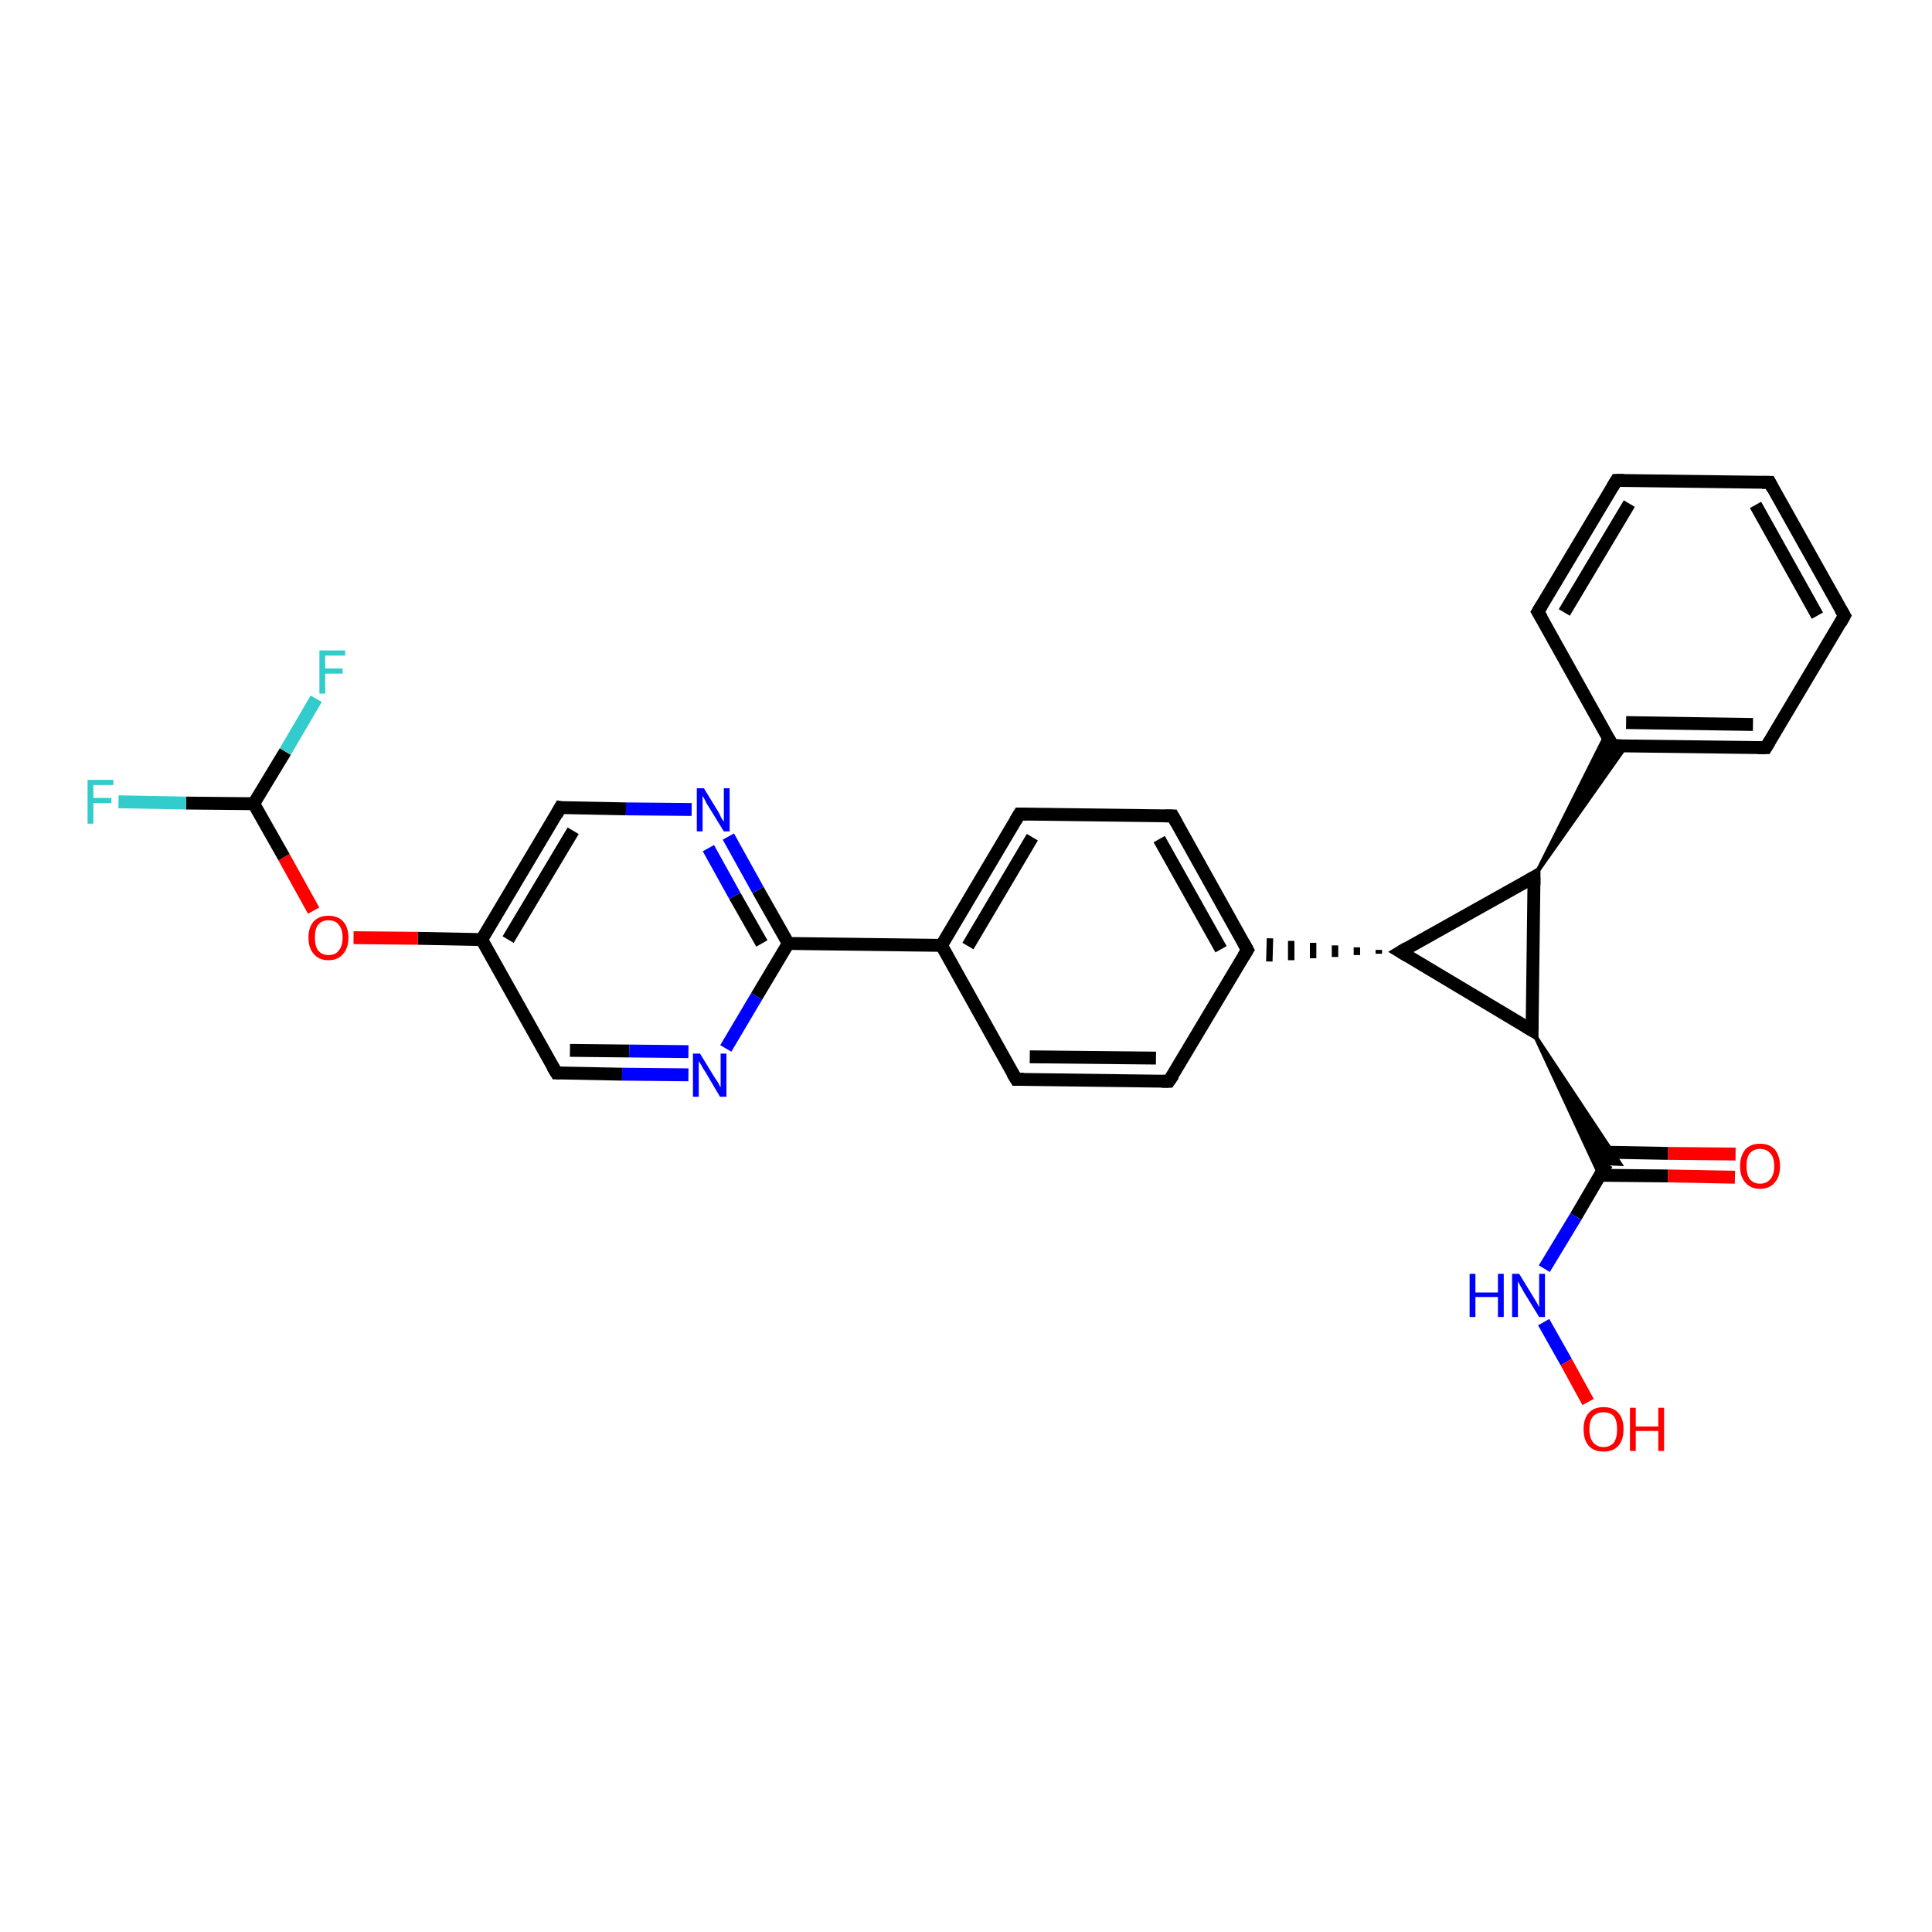 <?xml version='1.0' encoding='iso-8859-1'?>
<svg version='1.1' baseProfile='full'
              xmlns='http://www.w3.org/2000/svg'
                      xmlns:rdkit='http://www.rdkit.org/xml'
                      xmlns:xlink='http://www.w3.org/1999/xlink'
                  xml:space='preserve'
width='300px' height='300px' viewBox='0 0 300 300'>
<!-- END OF HEADER -->
<rect style='opacity:1.0;fill:#FFFFFF;stroke:none' width='300.0' height='300.0' x='0.0' y='0.0'> </rect>
<path class='bond-0 atom-0 atom-1' d='M 269.4,182.8 L 259.0,182.6' style='fill:none;fill-rule:evenodd;stroke:#FF0000;stroke-width:2.0px;stroke-linecap:butt;stroke-linejoin:miter;stroke-opacity:1' />
<path class='bond-0 atom-0 atom-1' d='M 259.0,182.6 L 248.5,182.5' style='fill:none;fill-rule:evenodd;stroke:#000000;stroke-width:2.0px;stroke-linecap:butt;stroke-linejoin:miter;stroke-opacity:1' />
<path class='bond-0 atom-0 atom-1' d='M 269.5,179.2 L 259.0,179.1' style='fill:none;fill-rule:evenodd;stroke:#FF0000;stroke-width:2.0px;stroke-linecap:butt;stroke-linejoin:miter;stroke-opacity:1' />
<path class='bond-0 atom-0 atom-1' d='M 259.0,179.1 L 248.5,178.9' style='fill:none;fill-rule:evenodd;stroke:#000000;stroke-width:2.0px;stroke-linecap:butt;stroke-linejoin:miter;stroke-opacity:1' />
<path class='bond-1 atom-1 atom-2' d='M 249.5,180.7 L 244.7,188.9' style='fill:none;fill-rule:evenodd;stroke:#000000;stroke-width:2.0px;stroke-linecap:butt;stroke-linejoin:miter;stroke-opacity:1' />
<path class='bond-1 atom-1 atom-2' d='M 244.7,188.9 L 239.8,197.0' style='fill:none;fill-rule:evenodd;stroke:#0000FF;stroke-width:2.0px;stroke-linecap:butt;stroke-linejoin:miter;stroke-opacity:1' />
<path class='bond-2 atom-2 atom-3' d='M 239.7,205.3 L 243.2,211.5' style='fill:none;fill-rule:evenodd;stroke:#0000FF;stroke-width:2.0px;stroke-linecap:butt;stroke-linejoin:miter;stroke-opacity:1' />
<path class='bond-2 atom-2 atom-3' d='M 243.2,211.5 L 246.6,217.7' style='fill:none;fill-rule:evenodd;stroke:#FF0000;stroke-width:2.0px;stroke-linecap:butt;stroke-linejoin:miter;stroke-opacity:1' />
<path class='bond-3 atom-4 atom-1' d='M 237.9,160.0 L 251.7,180.8 L 249.5,180.7 Z' style='fill:#000000;fill-rule:evenodd;fill-opacity:1;stroke:#000000;stroke-width:0.5px;stroke-linecap:butt;stroke-linejoin:miter;stroke-opacity:1;' />
<path class='bond-3 atom-4 atom-1' d='M 237.9,160.0 L 249.5,180.7 L 248.4,182.6 Z' style='fill:#000000;fill-rule:evenodd;fill-opacity:1;stroke:#000000;stroke-width:0.5px;stroke-linecap:butt;stroke-linejoin:miter;stroke-opacity:1;' />
<path class='bond-4 atom-4 atom-5' d='M 237.9,160.0 L 238.2,136.2' style='fill:none;fill-rule:evenodd;stroke:#000000;stroke-width:2.0px;stroke-linecap:butt;stroke-linejoin:miter;stroke-opacity:1' />
<path class='bond-5 atom-5 atom-6' d='M 238.2,136.2 L 249.4,113.9 L 250.4,115.8 Z' style='fill:#000000;fill-rule:evenodd;fill-opacity:1;stroke:#000000;stroke-width:0.5px;stroke-linecap:butt;stroke-linejoin:miter;stroke-opacity:1;' />
<path class='bond-5 atom-5 atom-6' d='M 238.2,136.2 L 250.4,115.8 L 252.6,115.8 Z' style='fill:#000000;fill-rule:evenodd;fill-opacity:1;stroke:#000000;stroke-width:0.5px;stroke-linecap:butt;stroke-linejoin:miter;stroke-opacity:1;' />
<path class='bond-6 atom-6 atom-7' d='M 250.4,115.8 L 274.2,116.1' style='fill:none;fill-rule:evenodd;stroke:#000000;stroke-width:2.0px;stroke-linecap:butt;stroke-linejoin:miter;stroke-opacity:1' />
<path class='bond-6 atom-6 atom-7' d='M 252.5,112.2 L 272.2,112.5' style='fill:none;fill-rule:evenodd;stroke:#000000;stroke-width:2.0px;stroke-linecap:butt;stroke-linejoin:miter;stroke-opacity:1' />
<path class='bond-7 atom-7 atom-8' d='M 274.2,116.1 L 286.4,95.6' style='fill:none;fill-rule:evenodd;stroke:#000000;stroke-width:2.0px;stroke-linecap:butt;stroke-linejoin:miter;stroke-opacity:1' />
<path class='bond-8 atom-8 atom-9' d='M 286.4,95.6 L 274.8,74.9' style='fill:none;fill-rule:evenodd;stroke:#000000;stroke-width:2.0px;stroke-linecap:butt;stroke-linejoin:miter;stroke-opacity:1' />
<path class='bond-8 atom-8 atom-9' d='M 282.2,95.6 L 272.6,78.4' style='fill:none;fill-rule:evenodd;stroke:#000000;stroke-width:2.0px;stroke-linecap:butt;stroke-linejoin:miter;stroke-opacity:1' />
<path class='bond-9 atom-9 atom-10' d='M 274.8,74.9 L 251.0,74.6' style='fill:none;fill-rule:evenodd;stroke:#000000;stroke-width:2.0px;stroke-linecap:butt;stroke-linejoin:miter;stroke-opacity:1' />
<path class='bond-10 atom-10 atom-11' d='M 251.0,74.6 L 238.8,95.0' style='fill:none;fill-rule:evenodd;stroke:#000000;stroke-width:2.0px;stroke-linecap:butt;stroke-linejoin:miter;stroke-opacity:1' />
<path class='bond-10 atom-10 atom-11' d='M 253.0,78.2 L 242.9,95.1' style='fill:none;fill-rule:evenodd;stroke:#000000;stroke-width:2.0px;stroke-linecap:butt;stroke-linejoin:miter;stroke-opacity:1' />
<path class='bond-11 atom-5 atom-12' d='M 238.2,136.2 L 217.5,147.8' style='fill:none;fill-rule:evenodd;stroke:#000000;stroke-width:2.0px;stroke-linecap:butt;stroke-linejoin:miter;stroke-opacity:1' />
<path class='bond-12 atom-12 atom-13' d='M 214.1,147.5 L 214.1,148.1' style='fill:none;fill-rule:evenodd;stroke:#000000;stroke-width:1.0px;stroke-linecap:butt;stroke-linejoin:miter;stroke-opacity:1' />
<path class='bond-12 atom-12 atom-13' d='M 210.7,147.1 L 210.7,148.3' style='fill:none;fill-rule:evenodd;stroke:#000000;stroke-width:1.0px;stroke-linecap:butt;stroke-linejoin:miter;stroke-opacity:1' />
<path class='bond-12 atom-12 atom-13' d='M 207.3,146.8 L 207.3,148.6' style='fill:none;fill-rule:evenodd;stroke:#000000;stroke-width:1.0px;stroke-linecap:butt;stroke-linejoin:miter;stroke-opacity:1' />
<path class='bond-12 atom-12 atom-13' d='M 203.9,146.4 L 203.9,148.8' style='fill:none;fill-rule:evenodd;stroke:#000000;stroke-width:1.0px;stroke-linecap:butt;stroke-linejoin:miter;stroke-opacity:1' />
<path class='bond-12 atom-12 atom-13' d='M 200.5,146.1 L 200.5,149.1' style='fill:none;fill-rule:evenodd;stroke:#000000;stroke-width:1.0px;stroke-linecap:butt;stroke-linejoin:miter;stroke-opacity:1' />
<path class='bond-12 atom-12 atom-13' d='M 197.2,145.7 L 197.1,149.3' style='fill:none;fill-rule:evenodd;stroke:#000000;stroke-width:1.0px;stroke-linecap:butt;stroke-linejoin:miter;stroke-opacity:1' />
<path class='bond-13 atom-13 atom-14' d='M 193.7,147.5 L 182.1,126.7' style='fill:none;fill-rule:evenodd;stroke:#000000;stroke-width:2.0px;stroke-linecap:butt;stroke-linejoin:miter;stroke-opacity:1' />
<path class='bond-13 atom-13 atom-14' d='M 189.6,147.4 L 180.0,130.3' style='fill:none;fill-rule:evenodd;stroke:#000000;stroke-width:2.0px;stroke-linecap:butt;stroke-linejoin:miter;stroke-opacity:1' />
<path class='bond-14 atom-14 atom-15' d='M 182.1,126.7 L 158.3,126.4' style='fill:none;fill-rule:evenodd;stroke:#000000;stroke-width:2.0px;stroke-linecap:butt;stroke-linejoin:miter;stroke-opacity:1' />
<path class='bond-15 atom-15 atom-16' d='M 158.3,126.4 L 146.2,146.8' style='fill:none;fill-rule:evenodd;stroke:#000000;stroke-width:2.0px;stroke-linecap:butt;stroke-linejoin:miter;stroke-opacity:1' />
<path class='bond-15 atom-15 atom-16' d='M 160.3,130.0 L 150.3,146.9' style='fill:none;fill-rule:evenodd;stroke:#000000;stroke-width:2.0px;stroke-linecap:butt;stroke-linejoin:miter;stroke-opacity:1' />
<path class='bond-16 atom-16 atom-17' d='M 146.2,146.8 L 122.4,146.5' style='fill:none;fill-rule:evenodd;stroke:#000000;stroke-width:2.0px;stroke-linecap:butt;stroke-linejoin:miter;stroke-opacity:1' />
<path class='bond-17 atom-17 atom-18' d='M 122.4,146.5 L 117.7,138.2' style='fill:none;fill-rule:evenodd;stroke:#000000;stroke-width:2.0px;stroke-linecap:butt;stroke-linejoin:miter;stroke-opacity:1' />
<path class='bond-17 atom-17 atom-18' d='M 117.7,138.2 L 113.1,129.9' style='fill:none;fill-rule:evenodd;stroke:#0000FF;stroke-width:2.0px;stroke-linecap:butt;stroke-linejoin:miter;stroke-opacity:1' />
<path class='bond-17 atom-17 atom-18' d='M 118.3,146.5 L 114.1,139.1' style='fill:none;fill-rule:evenodd;stroke:#000000;stroke-width:2.0px;stroke-linecap:butt;stroke-linejoin:miter;stroke-opacity:1' />
<path class='bond-17 atom-17 atom-18' d='M 114.1,139.1 L 110.0,131.7' style='fill:none;fill-rule:evenodd;stroke:#0000FF;stroke-width:2.0px;stroke-linecap:butt;stroke-linejoin:miter;stroke-opacity:1' />
<path class='bond-18 atom-18 atom-19' d='M 107.4,125.7 L 97.2,125.6' style='fill:none;fill-rule:evenodd;stroke:#0000FF;stroke-width:2.0px;stroke-linecap:butt;stroke-linejoin:miter;stroke-opacity:1' />
<path class='bond-18 atom-18 atom-19' d='M 97.2,125.6 L 87.0,125.4' style='fill:none;fill-rule:evenodd;stroke:#000000;stroke-width:2.0px;stroke-linecap:butt;stroke-linejoin:miter;stroke-opacity:1' />
<path class='bond-19 atom-19 atom-20' d='M 87.0,125.4 L 74.8,145.9' style='fill:none;fill-rule:evenodd;stroke:#000000;stroke-width:2.0px;stroke-linecap:butt;stroke-linejoin:miter;stroke-opacity:1' />
<path class='bond-19 atom-19 atom-20' d='M 89.0,129.0 L 78.9,145.9' style='fill:none;fill-rule:evenodd;stroke:#000000;stroke-width:2.0px;stroke-linecap:butt;stroke-linejoin:miter;stroke-opacity:1' />
<path class='bond-20 atom-20 atom-21' d='M 74.8,145.9 L 64.9,145.7' style='fill:none;fill-rule:evenodd;stroke:#000000;stroke-width:2.0px;stroke-linecap:butt;stroke-linejoin:miter;stroke-opacity:1' />
<path class='bond-20 atom-20 atom-21' d='M 64.9,145.7 L 54.9,145.6' style='fill:none;fill-rule:evenodd;stroke:#FF0000;stroke-width:2.0px;stroke-linecap:butt;stroke-linejoin:miter;stroke-opacity:1' />
<path class='bond-21 atom-21 atom-22' d='M 48.7,141.4 L 44.1,133.1' style='fill:none;fill-rule:evenodd;stroke:#FF0000;stroke-width:2.0px;stroke-linecap:butt;stroke-linejoin:miter;stroke-opacity:1' />
<path class='bond-21 atom-21 atom-22' d='M 44.1,133.1 L 39.4,124.8' style='fill:none;fill-rule:evenodd;stroke:#000000;stroke-width:2.0px;stroke-linecap:butt;stroke-linejoin:miter;stroke-opacity:1' />
<path class='bond-22 atom-22 atom-23' d='M 39.4,124.8 L 28.9,124.7' style='fill:none;fill-rule:evenodd;stroke:#000000;stroke-width:2.0px;stroke-linecap:butt;stroke-linejoin:miter;stroke-opacity:1' />
<path class='bond-22 atom-22 atom-23' d='M 28.9,124.7 L 18.4,124.5' style='fill:none;fill-rule:evenodd;stroke:#33CCCC;stroke-width:2.0px;stroke-linecap:butt;stroke-linejoin:miter;stroke-opacity:1' />
<path class='bond-23 atom-22 atom-24' d='M 39.4,124.8 L 44.3,116.7' style='fill:none;fill-rule:evenodd;stroke:#000000;stroke-width:2.0px;stroke-linecap:butt;stroke-linejoin:miter;stroke-opacity:1' />
<path class='bond-23 atom-22 atom-24' d='M 44.3,116.7 L 49.1,108.5' style='fill:none;fill-rule:evenodd;stroke:#33CCCC;stroke-width:2.0px;stroke-linecap:butt;stroke-linejoin:miter;stroke-opacity:1' />
<path class='bond-24 atom-20 atom-25' d='M 74.8,145.9 L 86.4,166.6' style='fill:none;fill-rule:evenodd;stroke:#000000;stroke-width:2.0px;stroke-linecap:butt;stroke-linejoin:miter;stroke-opacity:1' />
<path class='bond-25 atom-25 atom-26' d='M 86.4,166.6 L 96.6,166.8' style='fill:none;fill-rule:evenodd;stroke:#000000;stroke-width:2.0px;stroke-linecap:butt;stroke-linejoin:miter;stroke-opacity:1' />
<path class='bond-25 atom-25 atom-26' d='M 96.6,166.8 L 106.9,166.9' style='fill:none;fill-rule:evenodd;stroke:#0000FF;stroke-width:2.0px;stroke-linecap:butt;stroke-linejoin:miter;stroke-opacity:1' />
<path class='bond-25 atom-25 atom-26' d='M 88.5,163.1 L 97.7,163.2' style='fill:none;fill-rule:evenodd;stroke:#000000;stroke-width:2.0px;stroke-linecap:butt;stroke-linejoin:miter;stroke-opacity:1' />
<path class='bond-25 atom-25 atom-26' d='M 97.7,163.2 L 106.9,163.3' style='fill:none;fill-rule:evenodd;stroke:#0000FF;stroke-width:2.0px;stroke-linecap:butt;stroke-linejoin:miter;stroke-opacity:1' />
<path class='bond-26 atom-16 atom-27' d='M 146.2,146.8 L 157.8,167.6' style='fill:none;fill-rule:evenodd;stroke:#000000;stroke-width:2.0px;stroke-linecap:butt;stroke-linejoin:miter;stroke-opacity:1' />
<path class='bond-27 atom-27 atom-28' d='M 157.8,167.6 L 181.5,167.9' style='fill:none;fill-rule:evenodd;stroke:#000000;stroke-width:2.0px;stroke-linecap:butt;stroke-linejoin:miter;stroke-opacity:1' />
<path class='bond-27 atom-27 atom-28' d='M 159.9,164.1 L 179.5,164.3' style='fill:none;fill-rule:evenodd;stroke:#000000;stroke-width:2.0px;stroke-linecap:butt;stroke-linejoin:miter;stroke-opacity:1' />
<path class='bond-28 atom-12 atom-4' d='M 217.5,147.8 L 237.9,160.0' style='fill:none;fill-rule:evenodd;stroke:#000000;stroke-width:2.0px;stroke-linecap:butt;stroke-linejoin:miter;stroke-opacity:1' />
<path class='bond-29 atom-28 atom-13' d='M 181.5,167.9 L 193.7,147.5' style='fill:none;fill-rule:evenodd;stroke:#000000;stroke-width:2.0px;stroke-linecap:butt;stroke-linejoin:miter;stroke-opacity:1' />
<path class='bond-30 atom-11 atom-6' d='M 238.8,95.0 L 250.4,115.8' style='fill:none;fill-rule:evenodd;stroke:#000000;stroke-width:2.0px;stroke-linecap:butt;stroke-linejoin:miter;stroke-opacity:1' />
<path class='bond-31 atom-26 atom-17' d='M 112.7,162.8 L 117.5,154.7' style='fill:none;fill-rule:evenodd;stroke:#0000FF;stroke-width:2.0px;stroke-linecap:butt;stroke-linejoin:miter;stroke-opacity:1' />
<path class='bond-31 atom-26 atom-17' d='M 117.5,154.7 L 122.4,146.5' style='fill:none;fill-rule:evenodd;stroke:#000000;stroke-width:2.0px;stroke-linecap:butt;stroke-linejoin:miter;stroke-opacity:1' />
<path d='M 237.9,158.8 L 237.9,160.0 L 236.9,159.4' style='fill:none;stroke:#000000;stroke-width:2.0px;stroke-linecap:butt;stroke-linejoin:miter;stroke-opacity:1;' />
<path d='M 238.2,137.4 L 238.2,136.2 L 237.2,136.8' style='fill:none;stroke:#000000;stroke-width:2.0px;stroke-linecap:butt;stroke-linejoin:miter;stroke-opacity:1;' />
<path d='M 251.6,115.8 L 250.4,115.8 L 249.8,114.7' style='fill:none;stroke:#000000;stroke-width:2.0px;stroke-linecap:butt;stroke-linejoin:miter;stroke-opacity:1;' />
<path d='M 273.0,116.1 L 274.2,116.1 L 274.8,115.1' style='fill:none;stroke:#000000;stroke-width:2.0px;stroke-linecap:butt;stroke-linejoin:miter;stroke-opacity:1;' />
<path d='M 285.8,96.7 L 286.4,95.6 L 285.8,94.6' style='fill:none;stroke:#000000;stroke-width:2.0px;stroke-linecap:butt;stroke-linejoin:miter;stroke-opacity:1;' />
<path d='M 275.3,75.9 L 274.8,74.9 L 273.6,74.9' style='fill:none;stroke:#000000;stroke-width:2.0px;stroke-linecap:butt;stroke-linejoin:miter;stroke-opacity:1;' />
<path d='M 252.2,74.6 L 251.0,74.6 L 250.4,75.6' style='fill:none;stroke:#000000;stroke-width:2.0px;stroke-linecap:butt;stroke-linejoin:miter;stroke-opacity:1;' />
<path d='M 239.4,94.0 L 238.8,95.0 L 239.4,96.0' style='fill:none;stroke:#000000;stroke-width:2.0px;stroke-linecap:butt;stroke-linejoin:miter;stroke-opacity:1;' />
<path d='M 218.5,147.2 L 217.5,147.8 L 218.5,148.4' style='fill:none;stroke:#000000;stroke-width:2.0px;stroke-linecap:butt;stroke-linejoin:miter;stroke-opacity:1;' />
<path d='M 193.1,146.4 L 193.7,147.5 L 193.1,148.5' style='fill:none;stroke:#000000;stroke-width:2.0px;stroke-linecap:butt;stroke-linejoin:miter;stroke-opacity:1;' />
<path d='M 182.7,127.8 L 182.1,126.7 L 180.9,126.7' style='fill:none;stroke:#000000;stroke-width:2.0px;stroke-linecap:butt;stroke-linejoin:miter;stroke-opacity:1;' />
<path d='M 159.5,126.4 L 158.3,126.4 L 157.7,127.4' style='fill:none;stroke:#000000;stroke-width:2.0px;stroke-linecap:butt;stroke-linejoin:miter;stroke-opacity:1;' />
<path d='M 87.5,125.5 L 87.0,125.4 L 86.4,126.5' style='fill:none;stroke:#000000;stroke-width:2.0px;stroke-linecap:butt;stroke-linejoin:miter;stroke-opacity:1;' />
<path d='M 85.8,165.6 L 86.4,166.6 L 86.9,166.6' style='fill:none;stroke:#000000;stroke-width:2.0px;stroke-linecap:butt;stroke-linejoin:miter;stroke-opacity:1;' />
<path d='M 157.2,166.6 L 157.8,167.6 L 159.0,167.6' style='fill:none;stroke:#000000;stroke-width:2.0px;stroke-linecap:butt;stroke-linejoin:miter;stroke-opacity:1;' />
<path d='M 180.4,167.9 L 181.5,167.9 L 182.2,166.9' style='fill:none;stroke:#000000;stroke-width:2.0px;stroke-linecap:butt;stroke-linejoin:miter;stroke-opacity:1;' />
<path class='atom-0' d='M 270.2 181.1
Q 270.2 179.5, 271.0 178.5
Q 271.8 177.6, 273.3 177.6
Q 274.8 177.6, 275.6 178.5
Q 276.4 179.5, 276.4 181.1
Q 276.4 182.7, 275.6 183.6
Q 274.8 184.6, 273.3 184.6
Q 271.8 184.6, 271.0 183.6
Q 270.2 182.7, 270.2 181.1
M 273.3 183.8
Q 274.3 183.8, 274.9 183.1
Q 275.5 182.4, 275.5 181.1
Q 275.5 179.7, 274.9 179.1
Q 274.3 178.4, 273.3 178.4
Q 272.3 178.4, 271.7 179.1
Q 271.2 179.7, 271.2 181.1
Q 271.2 182.4, 271.7 183.1
Q 272.3 183.8, 273.3 183.8
' fill='#FF0000'/>
<path class='atom-2' d='M 228.2 197.8
L 229.1 197.8
L 229.1 200.7
L 232.6 200.7
L 232.6 197.8
L 233.5 197.8
L 233.5 204.5
L 232.6 204.5
L 232.6 201.4
L 229.1 201.4
L 229.1 204.5
L 228.2 204.5
L 228.2 197.8
' fill='#0000FF'/>
<path class='atom-2' d='M 235.9 197.8
L 238.1 201.4
Q 238.3 201.7, 238.7 202.4
Q 239.0 203.0, 239.0 203.0
L 239.0 197.8
L 239.9 197.8
L 239.9 204.5
L 239.0 204.5
L 236.6 200.6
Q 236.4 200.2, 236.1 199.7
Q 235.8 199.1, 235.7 199.0
L 235.7 204.5
L 234.8 204.5
L 234.8 197.8
L 235.9 197.8
' fill='#0000FF'/>
<path class='atom-3' d='M 245.9 221.9
Q 245.9 220.3, 246.7 219.4
Q 247.5 218.5, 249.0 218.5
Q 250.5 218.5, 251.3 219.4
Q 252.1 220.3, 252.1 221.9
Q 252.1 223.6, 251.3 224.5
Q 250.5 225.4, 249.0 225.4
Q 247.5 225.4, 246.7 224.5
Q 245.9 223.6, 245.9 221.9
M 249.0 224.7
Q 250.0 224.7, 250.6 224.0
Q 251.1 223.3, 251.1 221.9
Q 251.1 220.6, 250.6 219.9
Q 250.0 219.3, 249.0 219.3
Q 248.0 219.3, 247.4 219.9
Q 246.8 220.6, 246.8 221.9
Q 246.8 223.3, 247.4 224.0
Q 248.0 224.7, 249.0 224.7
' fill='#FF0000'/>
<path class='atom-3' d='M 253.1 218.6
L 254.0 218.6
L 254.0 221.5
L 257.5 221.5
L 257.5 218.6
L 258.4 218.6
L 258.4 225.3
L 257.5 225.3
L 257.5 222.2
L 254.0 222.2
L 254.0 225.3
L 253.1 225.3
L 253.1 218.6
' fill='#FF0000'/>
<path class='atom-18' d='M 109.3 122.4
L 111.5 126.0
Q 111.7 126.3, 112.0 127.0
Q 112.4 127.6, 112.4 127.6
L 112.4 122.4
L 113.3 122.4
L 113.3 129.1
L 112.4 129.1
L 110.0 125.2
Q 109.7 124.8, 109.5 124.3
Q 109.2 123.7, 109.1 123.6
L 109.1 129.1
L 108.2 129.1
L 108.2 122.4
L 109.3 122.4
' fill='#0000FF'/>
<path class='atom-21' d='M 47.9 145.6
Q 47.9 144.0, 48.7 143.1
Q 49.5 142.2, 51.0 142.2
Q 52.5 142.2, 53.3 143.1
Q 54.1 144.0, 54.1 145.6
Q 54.1 147.2, 53.3 148.1
Q 52.5 149.1, 51.0 149.1
Q 49.5 149.1, 48.7 148.1
Q 47.9 147.2, 47.9 145.6
M 51.0 148.3
Q 52.1 148.3, 52.6 147.6
Q 53.2 146.9, 53.2 145.6
Q 53.2 144.3, 52.6 143.6
Q 52.1 142.9, 51.0 142.9
Q 50.0 142.9, 49.4 143.6
Q 48.9 144.2, 48.9 145.6
Q 48.9 146.9, 49.4 147.6
Q 50.0 148.3, 51.0 148.3
' fill='#FF0000'/>
<path class='atom-23' d='M 13.6 121.1
L 17.6 121.1
L 17.6 121.9
L 14.5 121.9
L 14.5 123.9
L 17.3 123.9
L 17.3 124.7
L 14.5 124.7
L 14.5 127.9
L 13.6 127.9
L 13.6 121.1
' fill='#33CCCC'/>
<path class='atom-24' d='M 49.6 101.0
L 53.6 101.0
L 53.6 101.8
L 50.5 101.8
L 50.5 103.8
L 53.2 103.8
L 53.2 104.6
L 50.5 104.6
L 50.5 107.7
L 49.6 107.7
L 49.6 101.0
' fill='#33CCCC'/>
<path class='atom-26' d='M 108.7 163.6
L 110.9 167.2
Q 111.1 167.5, 111.5 168.1
Q 111.8 168.8, 111.9 168.8
L 111.9 163.6
L 112.8 163.6
L 112.8 170.3
L 111.8 170.3
L 109.5 166.4
Q 109.2 166.0, 108.9 165.4
Q 108.6 164.9, 108.5 164.8
L 108.5 170.3
L 107.6 170.3
L 107.6 163.6
L 108.7 163.6
' fill='#0000FF'/>
</svg>

